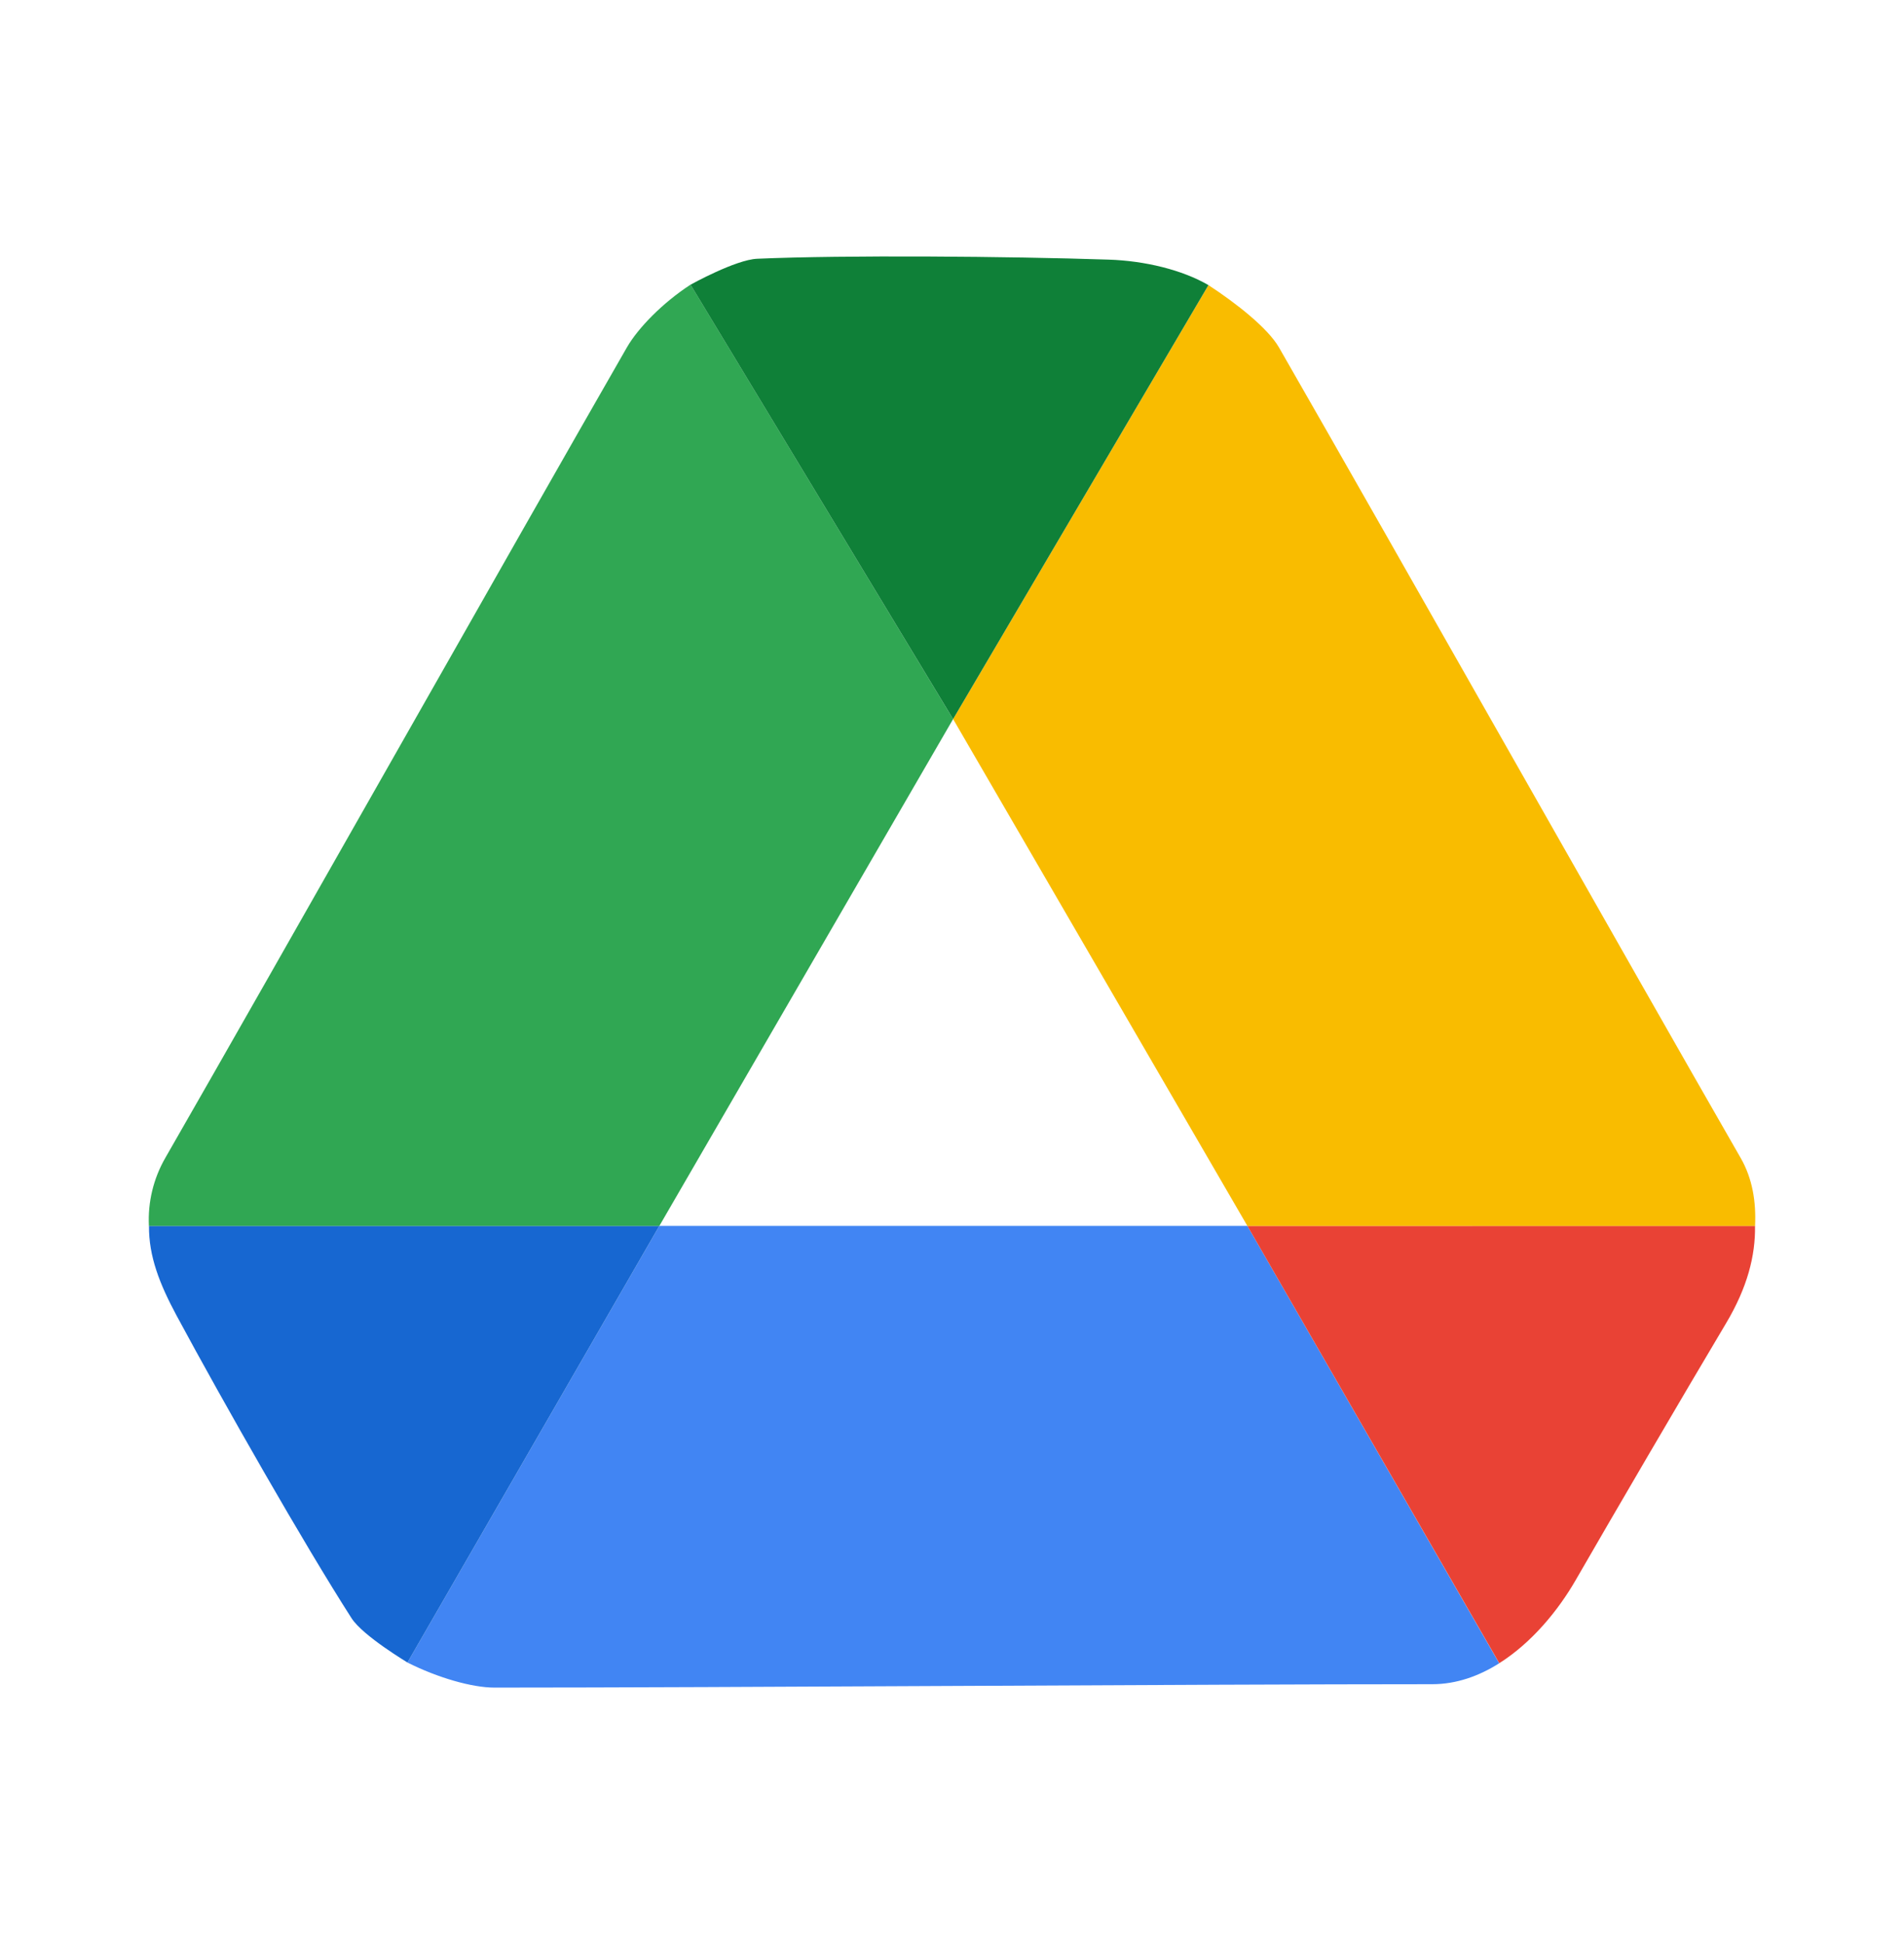 <?xml version="1.0" encoding="UTF-8"?>
<svg xmlns="http://www.w3.org/2000/svg" width="48" height="49" viewBox="0 0 48 49" fill="none">
  <path d="M31.447 30.899H16.621L10.272 41.904C11.036 42.289 11.903 42.536 12.464 42.536C18.297 42.536 30.2 42.45 36.108 42.45C36.716 42.45 37.285 42.245 37.795 41.923L31.447 30.899Z" fill="#4185F3"></path>
  <path d="M10.272 41.904L16.621 30.899H3.756C3.749 31.664 4.024 32.364 4.453 33.162C5.649 35.383 7.673 38.932 8.862 40.786C9.155 41.243 10.318 41.927 10.272 41.904Z" fill="#1767D1"></path>
  <path d="M31.447 30.899L37.797 41.921C38.62 41.402 39.29 40.58 39.725 39.823C40.709 38.116 42.371 35.273 43.517 33.348C44.05 32.453 44.257 31.649 44.244 30.898L31.447 30.899Z" fill="#E94235"></path>
  <path d="M16.622 30.9L24.028 18.124L17.409 7.174C16.693 7.641 16.081 8.275 15.803 8.758C12.914 13.786 7.094 24.091 4.168 29.184C3.868 29.705 3.724 30.3 3.754 30.9H16.622Z" fill="#30A753"></path>
  <path d="M31.447 30.9L24.028 18.124L30.465 7.186C31.181 7.654 31.966 8.275 32.244 8.759C35.133 13.786 40.953 24.091 43.881 29.184C44.183 29.707 44.274 30.3 44.245 30.9H31.447Z" fill="#F9BC00"></path>
  <path d="M17.409 7.176L24.028 18.124L30.465 7.186C29.801 6.801 28.86 6.573 27.948 6.544C25.413 6.46 21.302 6.426 19.09 6.522C18.544 6.545 17.416 7.171 17.409 7.176Z" fill="#0F8038"></path>
</svg>
